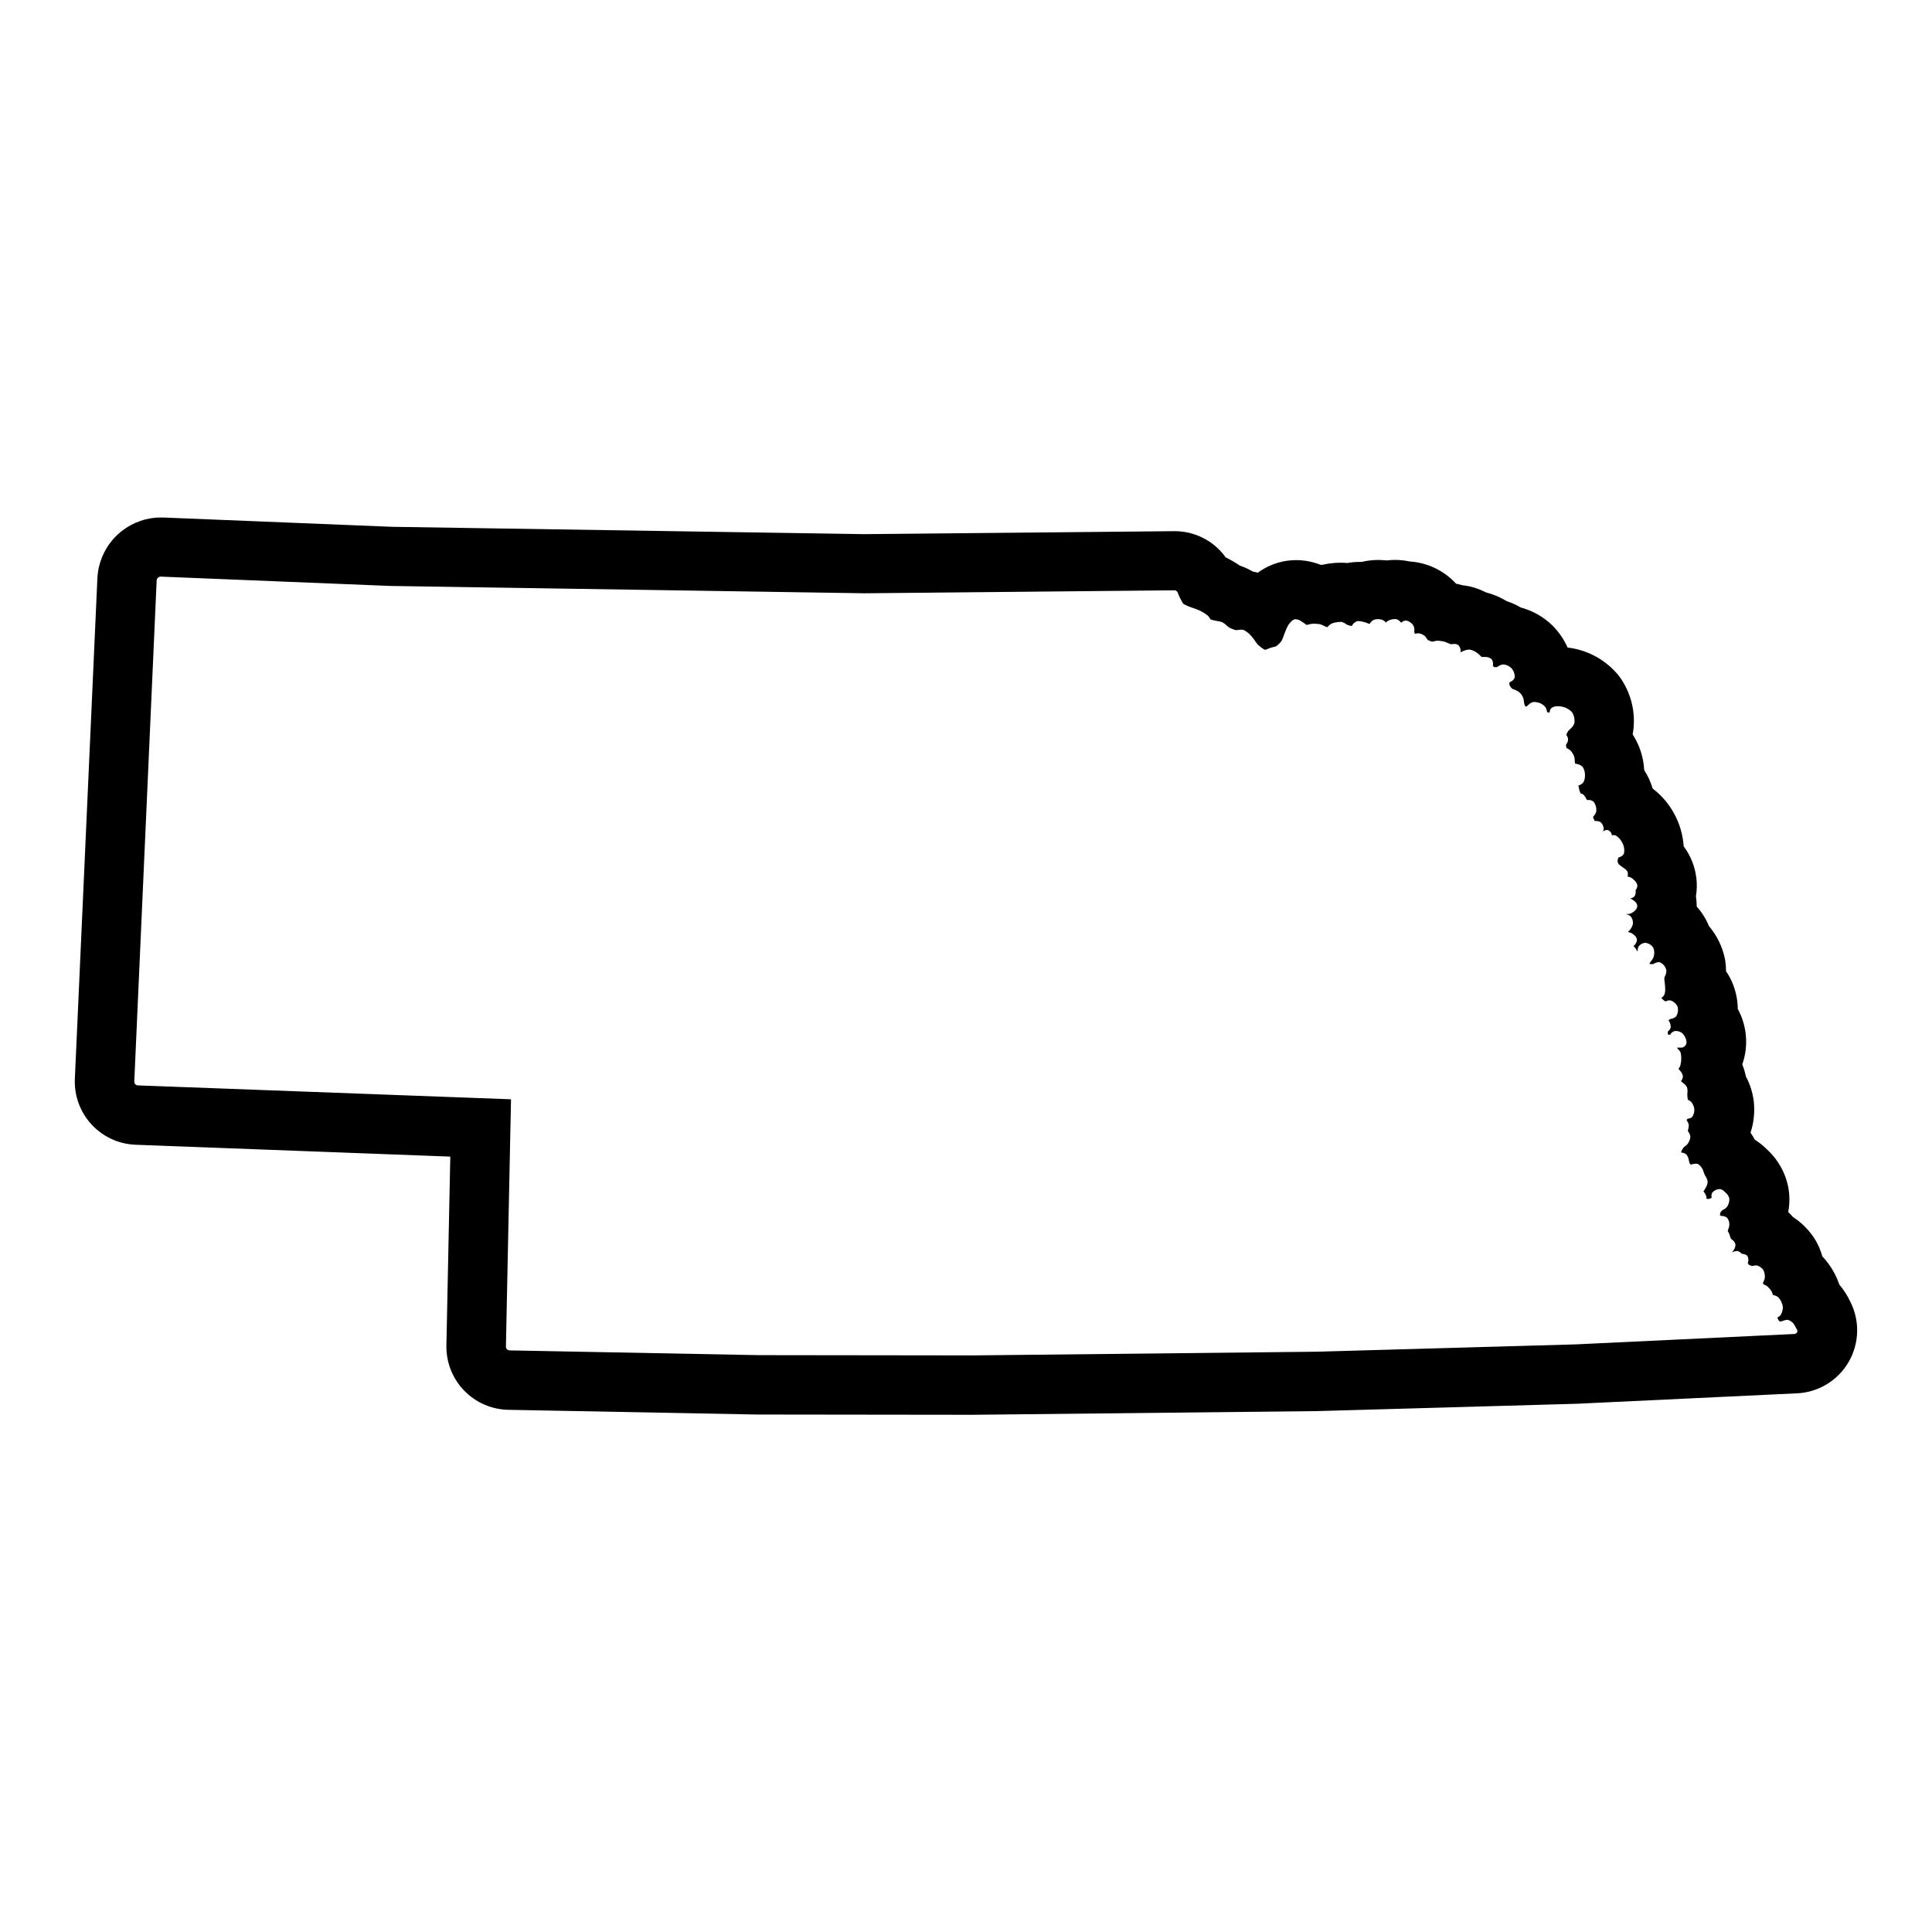 <?xml version="1.0" encoding="UTF-8"?>
<!-- Uploaded to: SVG Find, www.svgrepo.com, Generator: SVG Find Mixer Tools -->
<svg fill="#000000" width="800px" height="800px" version="1.1" viewBox="144 144 512 512" xmlns="http://www.w3.org/2000/svg">
 <path d="m631.44 484.43c-0.945-2.789-2.481-5.34-4.504-7.477-0.414-1.5-1.02-2.941-1.805-4.285-1.508-2.477-3.555-4.582-5.988-6.164-0.395-0.453-0.809-0.887-1.246-1.297 0.43-2.277 0.414-4.617-0.047-6.887-0.785-3.688-2.695-7.039-5.461-9.598-1.016-1.023-2.141-1.934-3.356-2.707-0.34-0.633-0.719-1.25-1.125-1.844 0.832-2.535 1.141-5.215 0.898-7.871 0-0.164 0-0.332-0.047-0.496-0.289-2.301-1-4.523-2.094-6.566-0.211-1.078-0.527-2.133-0.945-3.148 1.707-4.844 1.273-10.188-1.188-14.695-0.02-2.211-0.441-4.398-1.238-6.457-0.48-1.254-1.113-2.445-1.879-3.551 0.008-0.891-0.055-1.777-0.191-2.66 0-0.219-0.07-0.434-0.109-0.652-0.66-3.195-2.113-6.172-4.227-8.66-0.77-1.895-1.867-3.637-3.238-5.156v-0.211c-0.012-0.852-0.082-1.695-0.211-2.535 0.266-1.562 0.305-3.152 0.125-4.723-0.34-3.082-1.504-6.016-3.367-8.496-0.406-6.059-3.406-11.648-8.234-15.332-0.504-1.727-1.254-3.371-2.227-4.883-0.18-3.359-1.23-6.617-3.055-9.445 0.996-5.473-0.336-11.109-3.676-15.555-3.074-3.793-7.394-6.367-12.188-7.266-0.457-0.086-0.922-0.156-1.387-0.211v-0.004c-0.957-2.137-2.289-4.086-3.934-5.754-2.356-2.328-5.277-4-8.48-4.848-1.16-0.699-2.398-1.258-3.691-1.664-1.73-1.07-3.617-1.863-5.59-2.359-1.938-1.016-4.051-1.652-6.227-1.883-0.387-0.117-0.789-0.227-1.227-0.324l-0.395-0.074c-3.168-3.461-7.547-5.566-12.227-5.891h-0.07c-1.258-0.27-2.539-0.41-3.824-0.418-0.75 0.004-1.5 0.047-2.246 0.137-0.734-0.078-1.477-0.117-2.219-0.121-1.512-0.004-3.023 0.172-4.496 0.52h-0.605c-1.055 0-2.109 0.094-3.148 0.285-0.566-0.055-1.156-0.078-1.777-0.078-1.637 0.008-3.269 0.195-4.867 0.559h-0.426 0.004c-2.066-0.82-4.266-1.242-6.488-1.246-0.66 0.004-1.32 0.039-1.977 0.113l-0.789 0.109h0.004c-2.668 0.438-5.191 1.496-7.371 3.094-0.453-0.109-0.898-0.203-1.348-0.285-0.465-0.27-0.961-0.527-1.496-0.789l0.004 0.004c-0.637-0.301-1.285-0.562-1.953-0.789-1.188-0.82-2.438-1.547-3.738-2.172-3.133-4.391-8.203-6.984-13.594-6.957l-82.16 0.789-125.16-1.945-60.676-2.465h-0.707c-0.852-0.004-1.707 0.062-2.551 0.203-3.809 0.621-7.293 2.527-9.871 5.402-2.578 2.879-4.094 6.547-4.297 10.406l-5.977 132.76c-0.191 4.43 1.383 8.762 4.379 12.031 2.996 3.273 7.172 5.223 11.602 5.418l83.516 3.148-1.031 50.066c-0.082 4.445 1.609 8.742 4.699 11.938s7.324 5.031 11.77 5.098l65.801 1.25 57.121 0.07 91.316-0.977 69.031-1.953 58.199-2.762-0.004 0.004c5.68-0.27 10.832-3.406 13.684-8.328 2.848-4.922 3-10.953 0.406-16.012-0.77-1.609-1.738-3.117-2.887-4.481zm-11.156 12.594c-0.16 0.293-0.457 0.48-0.785 0.496l-57.898 2.754-68.746 1.945-91.102 0.977-56.855-0.07-65.863-1.258h-0.004c-0.539-0.016-0.969-0.461-0.957-1l1.348-65.543-98.891-3.684c-0.262-0.008-0.512-0.121-0.688-0.316-0.172-0.195-0.266-0.445-0.258-0.707l5.934-132.87c0.078-0.512 0.5-0.902 1.016-0.938l60.875 2.473 125.79 1.945 82.012-0.789c0.402-0.004 0.766 0.246 0.906 0.621 0.371 1.027 0.855 2.012 1.449 2.93 0.41 0.262 0.844 0.48 1.301 0.652l0.285 0.117c0.262 0.117 0.645 0.242 1.047 0.379h-0.004c0.559 0.18 1.109 0.391 1.645 0.629 0.793 0.367 1.539 0.828 2.223 1.371 0.211 0.207 0.395 0.441 0.543 0.699 0.066 0.117 0.145 0.227 0.227 0.332 0.109 0.055 0.668 0.188 0.875 0.242 0.273 0.07 0.551 0.121 0.832 0.16 0.465 0.043 0.922 0.152 1.355 0.32 0.438 0.238 0.84 0.535 1.195 0.883 0.195 0.191 0.406 0.363 0.633 0.52 0.559 0.305 1.152 0.539 1.77 0.699 0.086 0 0.379 0 0.574-0.055 0.285-0.039 0.57-0.062 0.859-0.07 0.23-0.004 0.461 0.027 0.684 0.094 0.816 0.422 1.535 1.012 2.109 1.727 0.297 0.348 0.574 0.715 0.836 1.094 0.238 0.371 0.5 0.727 0.785 1.062 1.418 1.258 1.891 1.355 1.945 1.363v-0.004c0.293-0.082 0.582-0.188 0.859-0.312 0.234-0.094 0.449-0.188 0.621-0.234v-0.004c0.172-0.055 0.348-0.098 0.527-0.133 0.324-0.066 0.637-0.16 0.945-0.281 0.531-0.395 0.996-0.863 1.383-1.395 0.23-0.441 0.422-0.898 0.57-1.371 0.094-0.27 0.188-0.52 0.262-0.699l0.156-0.387h-0.004c0.215-0.625 0.496-1.223 0.836-1.785 0.691-0.969 1.227-1.41 1.801-1.504h0.168c0.574 0.059 1.121 0.277 1.574 0.637l0.219 0.141c0.199 0.117 0.391 0.246 0.566 0.395 0.152 0.129 0.316 0.246 0.488 0.348l0.676-0.156 0.004-0.004c0.379-0.102 0.77-0.16 1.164-0.172h0.062c0.527 0 1.055 0.043 1.574 0.125 0.391 0.105 0.766 0.25 1.117 0.441 0.305 0.156 0.625 0.285 0.953 0.379-0.07 0 0.102-0.188 0.195-0.293 0.254-0.277 0.551-0.508 0.883-0.684 0.719-0.277 1.48-0.426 2.254-0.441 0.141-0.008 0.281-0.008 0.422 0 0.398 0.105 0.77 0.285 1.094 0.535 0.109 0.086 0.227 0.16 0.348 0.223 0.402 0.168 0.828 0.277 1.262 0.32-0.055 0 0.055-0.164 0.141-0.277v0.004c0.258-0.426 0.645-0.754 1.102-0.945 0.176-0.062 0.359-0.094 0.543-0.086 0.453 0.023 0.898 0.102 1.332 0.234l0.293 0.07h-0.004c0.254 0.066 0.504 0.156 0.742 0.27 0.133 0.047 0.34 0.141 0.488 0.188l0.203-0.242c0.254-0.375 0.602-0.676 1.008-0.875 0.332-0.113 0.688-0.168 1.039-0.156 0.367-0.008 0.734 0.043 1.086 0.148 0.414 0.172 0.781 0.441 1.07 0.785 0.07-0.125 0.164-0.242 0.277-0.336 0.602-0.395 1.309-0.605 2.031-0.613 0.121-0.016 0.246-0.016 0.367 0 0.492 0.148 0.922 0.453 1.23 0.863l0.094 0.102v0.004c0.336-0.352 0.797-0.562 1.281-0.594 0.82 0.156 1.535 0.648 1.977 1.355 0.203 0.438 0.285 0.922 0.238 1.402-0.012 0.152-0.012 0.305 0 0.457 0.055 0.105 0.117 0.211 0.188 0.312h0.062c0.238-0.078 0.484-0.121 0.73-0.133 0.074-0.008 0.148-0.008 0.223 0 0.523 0.102 1.02 0.309 1.457 0.613 0.258 0.223 0.477 0.488 0.645 0.789 0.086 0.125 0.164 0.262 0.234 0.348v-0.004c0.375 0.223 0.777 0.379 1.199 0.473 0.176-0.023 0.348-0.062 0.52-0.109 0.289-0.074 0.582-0.125 0.879-0.148 0.562 0.02 1.117 0.09 1.664 0.211 0.375 0.109 0.738 0.246 1.094 0.41 0.23 0.117 0.473 0.215 0.723 0.289h0.348c0.207-0.027 0.418-0.043 0.629-0.047 0.398-0.02 0.793 0.102 1.109 0.34 0.391 0.43 0.594 0.996 0.574 1.574v0.301h0.047c0.668-0.426 1.434-0.68 2.223-0.734h0.125c0.801 0.168 1.547 0.527 2.172 1.047 0.215 0.168 0.414 0.348 0.598 0.543 0.125 0.141 0.258 0.27 0.402 0.387h0.719c0.672-0.074 1.348 0.121 1.879 0.543 0.332 0.426 0.477 0.969 0.402 1.504-0.008 0.109-0.008 0.215 0 0.324 0 0 0.203 0.25 0.285 0.316h0.133v-0.004c0.199 0.016 0.402 0.016 0.605 0l0.363-0.203c0.398-0.293 0.875-0.469 1.367-0.512 0.746 0.062 1.449 0.363 2 0.867 0.695 0.668 1.062 1.609 1.008 2.574-0.184 0.523-0.586 0.945-1.102 1.156-0.109 0.055-0.215 0.121-0.316 0.195 0.039 0 0 0.559 0.062 0.746v0.004c0.176 0.344 0.41 0.656 0.703 0.91 0.172 0.086 0.348 0.156 0.527 0.215 0.344 0.105 0.676 0.258 0.984 0.449 0.945 0.609 1.531 1.645 1.574 2.769 0.043 0.336 0.121 0.664 0.234 0.984 0.066 0.117 0.148 0.227 0.246 0.324 0.086 0 0.219-0.102 0.41-0.203v-0.004c0.098-0.078 0.191-0.16 0.281-0.25 0.312-0.344 0.715-0.602 1.156-0.742 0.137-0.031 0.277-0.047 0.418-0.047 0.586 0.023 1.16 0.152 1.699 0.379 0.48 0.238 0.906 0.574 1.254 0.984 0.188 0.297 0.316 0.629 0.379 0.977 0 0.125 0.078 0.316 0.102 0.371 0.07 0 0.293 0.086 0.402 0.094s0.141-0.062 0.27-0.133l-0.004-0.004c-0.023-0.391 0.129-0.77 0.418-1.039 0.5-0.367 1.117-0.543 1.738-0.496 0.375 0 0.746 0.031 1.109 0.105 0.988 0.207 1.895 0.699 2.606 1.414 0.578 0.883 0.812 1.949 0.656 2.992-0.234 0.625-0.637 1.172-1.168 1.574-0.172 0.148-0.332 0.309-0.48 0.48-0.215 0.32-0.383 0.664-0.5 1.031 0 0 0.07 0.07 0.117 0.156 0.488 0.668 0.469 1.578-0.047 2.223-0.055 0.09-0.102 0.18-0.145 0.273 0.012 0.285 0.062 0.562 0.145 0.836 0.094 0.035 0.188 0.074 0.273 0.125 0.289 0.137 0.555 0.316 0.789 0.535 0.383 0.43 0.695 0.918 0.918 1.449 0.133 0.395 0.199 0.809 0.199 1.227 0.004 0.266 0.039 0.531 0.102 0.789h0.055c0.145 0.016 0.285 0.043 0.426 0.086 0.578 0.094 1.109 0.371 1.52 0.785 0.402 0.629 0.613 1.359 0.605 2.106 0.039 0.68-0.102 1.363-0.41 1.973-0.297 0.371-0.695 0.645-1.148 0.789l-0.195 0.078 0.086 0.355 0.055 0.25c0.078 0.512 0.227 1.008 0.449 1.473 0.316 0.047 0.609 0.191 0.84 0.41 0.258 0.27 0.461 0.582 0.609 0.922 0.074 0.141 0.156 0.277 0.242 0.406h0.141 0.113c0.523-0.047 1.047 0.102 1.469 0.418 0.586 0.746 0.852 1.695 0.734 2.637-0.102 0.422-0.309 0.812-0.605 1.129-0.09 0.098-0.168 0.207-0.238 0.32 0.109 0.398 0.273 0.777 0.488 1.125 0 0 0.047-0.047 0.125-0.047h0.113c0.457-0.031 0.914 0.078 1.305 0.316 0.445 0.43 0.723 1 0.789 1.613 0.008 0.301-0.059 0.598-0.191 0.867 0.289-0.258 0.656-0.406 1.039-0.426 0.125 0 0.246 0.016 0.363 0.055 0.543 0.25 0.914 0.77 0.977 1.363 0.156-0.043 0.316-0.066 0.48-0.066 0.168 0 0.336 0.031 0.496 0.09 0.812 0.488 1.453 1.211 1.84 2.078 0.438 0.863 0.562 1.852 0.348 2.793-0.262 0.445-0.695 0.766-1.195 0.891-0.098 0.023-0.191 0.062-0.277 0.109-0.098 0.312-0.168 0.633-0.211 0.961 0.055 0.246 0.137 0.484 0.25 0.707 0.258 0.262 0.543 0.5 0.852 0.703l0.473 0.363v-0.004c0.449 0.234 0.824 0.59 1.078 1.023 0.133 0.414 0.133 0.855 0 1.27 0.359 0.043 0.711 0.16 1.023 0.344 0.117 0.078 1.434 0.953 1.574 1.977 0.012 0.473-0.156 0.926-0.473 1.277 0.109 0.535 0.031 1.09-0.219 1.574-0.297 0.352-0.723 0.57-1.184 0.605l0.211 0.125c0.691 0.41 1.629 0.969 1.645 1.898 0 1.219-1.691 1.977-1.762 2.008h0.004c-0.23 0.09-0.473 0.133-0.719 0.125-0.145 0.008-0.289 0.008-0.434 0v0.062c0.066 0.008 0.133 0.023 0.199 0.047 0.406 0.105 0.777 0.32 1.07 0.621 0.398 0.582 0.566 1.289 0.473 1.984-0.164 0.613-0.473 1.176-0.906 1.637-0.102 0.121-0.219 0.227-0.348 0.316 0.035 0.07 0.082 0.133 0.137 0.188v-0.047c0.051 0.008 0.105 0.023 0.156 0.039 0.277 0.062 0.543 0.172 0.785 0.324 1.062 0.738 1.227 1.273 1.258 1.613h0.004c-0.031 0.688-0.375 1.32-0.93 1.723 0.105 0.078 0.203 0.16 0.293 0.254 0.199 0.246 0.379 0.508 0.535 0.785 0.07 0.109 0.156 0.277 0.242 0.395l0.039-0.27v0.004c-0.012-0.398 0.09-0.793 0.301-1.137 0.414-0.523 1.031-0.855 1.699-0.91 0.887 0.086 1.684 0.574 2.164 1.32 0.309 0.805 0.328 1.691 0.047 2.504-0.137 0.367-0.344 0.703-0.605 0.992-0.078 0.094-0.156 0.18-0.203 0.25-0.117 0.219-0.219 0.387-0.277 0.48 0 0 0.086 0.062 0.125 0.094h0.332v0.004c0.18 0.012 0.363 0.012 0.543 0l0.227-0.133 0.004-0.004c0.367-0.215 0.777-0.344 1.203-0.375 0.137-0.004 0.277 0.02 0.41 0.062 0.828 0.402 1.43 1.16 1.637 2.062 0.039 0.547-0.086 1.094-0.355 1.574-0.055 0.148-0.164 0.387-0.18 0.473 0 0.398 0.035 0.793 0.102 1.188 0.051 0.336 0.086 0.672 0.102 1.008v0.262-0.004c0.078 0.633 0.035 1.277-0.133 1.891-0.18 0.367-0.453 0.684-0.789 0.922l-0.07 0.055 0.27 0.293c0.25 0.246 0.535 0.461 0.84 0.637 0 0 0.047-0.055 0.109-0.078h0.004c0.289-0.137 0.605-0.215 0.926-0.23 0.117 0 0.23 0.012 0.34 0.039 0.781 0.27 1.426 0.836 1.797 1.574 0.258 0.883 0.133 1.828-0.34 2.613-0.359 0.363-0.828 0.598-1.332 0.672l-0.309 0.086h0.004c-0.137 0.074-0.27 0.156-0.395 0.25 0.055 0.109 0.109 0.25 0.164 0.355 0.312 0.488 0.453 1.07 0.395 1.645-0.121 0.402-0.379 0.754-0.723 0.992-0.125 0.156 0 0.789 0.102 0.953 0-0.047 0.34-0.062 0.52-0.102 0 0 0-0.062 0.047-0.109 0.234-0.371 0.586-0.648 1-0.789 0.145-0.039 0.293-0.059 0.441-0.055 0.602 0.004 1.188 0.203 1.668 0.566 0.527 0.465 1.574 2.078 0.945 3.148-0.312 0.5-0.883 0.77-1.465 0.691h-0.797c0.047 0 0 0.078 0 0.156l0.219 0.242 0.004 0.004c0.324 0.293 0.574 0.66 0.723 1.07 0.191 1.047 0.164 2.117-0.086 3.148-0.098 0.324-0.246 0.629-0.449 0.898l-0.094 0.141c0.152 0.125 0.285 0.27 0.402 0.426 0.422 0.41 0.699 0.945 0.785 1.527-0.02 0.469-0.199 0.918-0.512 1.27l0.125 0.109h0.004c0.102 0.082 0.195 0.172 0.281 0.266 0.055 0.055 0.148 0.117 0.25 0.195l0.004 0.004c0.375 0.25 0.684 0.59 0.902 0.984 0.18 0.562 0.219 1.156 0.121 1.738-0.016 0.191-0.016 0.383 0 0.574 0.023 0.359 0.07 0.719 0.133 1.07l0.125 0.047c0.297 0.125 0.566 0.312 0.789 0.543 0.402 0.492 0.676 1.082 0.785 1.711 0.09 0.777-0.094 1.566-0.52 2.227-0.324 0.301-0.746 0.477-1.188 0.488-0.094 0-0.242 0.211-0.324 0.371l0.148 0.242h0.004c0.203 0.289 0.348 0.621 0.422 0.969 0.031 0.398-0.016 0.801-0.133 1.18-0.047 0.16-0.086 0.324-0.109 0.488l0.195 0.301c0.273 0.375 0.441 0.82 0.48 1.281-0.078 0.699-0.352 1.363-0.785 1.914-0.199 0.23-0.43 0.434-0.688 0.598-0.098 0.062-0.188 0.137-0.273 0.215-0.309 0.379-0.547 0.809-0.703 1.273 0.02 0.059 0.039 0.113 0.066 0.164h0.164c0.418 0.039 0.816 0.207 1.141 0.473 0.387 0.48 0.629 1.059 0.691 1.672 0.043 0.223 0.098 0.441 0.168 0.66 0.113 0.156 0.254 0.293 0.41 0.41-0.055-0.047 0.148-0.102 0.293-0.133l-0.004-0.004c0.316-0.094 0.645-0.145 0.977-0.156 0.246-0.008 0.492 0.051 0.707 0.164 0.715 0.559 1.215 1.344 1.41 2.231 0.062 0.195 0.137 0.387 0.223 0.574 0.039 0.078 0.102 0.18 0.164 0.293v-0.004c0.34 0.465 0.555 1.004 0.621 1.574-0.039 0.543-0.215 1.066-0.512 1.52l-0.125 0.219v0.004c-0.109 0.215-0.238 0.422-0.387 0.613l-0.086 0.109 0.219 0.34c0.184 0.242 0.332 0.508 0.449 0.785 0.07 0.223 0.113 0.453 0.125 0.688v0.156c0.156 0.055 0.316 0.086 0.48 0.094 0.254-0.043 0.496-0.125 0.727-0.234l0.164-0.102v-0.066c-0.105-0.41-0.059-0.844 0.125-1.227 0.457-0.582 1.137-0.945 1.875-1 0.074-0.008 0.148-0.008 0.219 0 0.551 0.117 1.035 0.422 1.379 0.867 0.523 0.391 0.902 0.945 1.078 1.574 0.074 0.801-0.137 1.605-0.598 2.266-0.266 0.316-0.602 0.57-0.977 0.742-0.109 0.055-0.215 0.117-0.312 0.188-0.172 0.176-0.328 0.363-0.465 0.566-0.082 0.234-0.125 0.477-0.121 0.723l0.262 0.188h0.277l-0.004 0.004c0.512 0.012 1 0.195 1.395 0.52 0.406 0.559 0.602 1.242 0.551 1.93-0.035 0.363-0.125 0.719-0.266 1.055-0.07 0.16-0.121 0.328-0.16 0.504 0.086 0.117 0.16 0.242 0.223 0.375 0.094 0.172 0.172 0.34 0.227 0.465 0.055 0.125 0.109 0.34 0.156 0.535h0.004c0.059 0.219 0.133 0.43 0.219 0.637 0.082 0.09 0.176 0.172 0.273 0.238 0.469 0.293 0.809 0.758 0.945 1.289 0.016 0.664-0.234 1.309-0.691 1.789l-0.18 0.242-0.07 0.094 0.094-0.047c0.355-0.188 0.746-0.297 1.148-0.328 0.09-0.012 0.18-0.012 0.266 0 0.414 0.113 0.781 0.359 1.039 0.699 0.637 0.125 1.227 0.164 1.574 0.652 0.281 0.48 0.336 1.055 0.152 1.574-0.027 0.094-0.047 0.184-0.062 0.277 0 0 0.188 0.348 0.27 0.449h-0.004c0.312 0.16 0.648 0.27 0.992 0.332l0.195-0.055v-0.004c0.238-0.066 0.48-0.105 0.727-0.109 0.137-0.004 0.27 0.012 0.402 0.047 0.641 0.23 1.191 0.66 1.574 1.223 0.289 0.633 0.414 1.328 0.359 2.023-0.059 0.344-0.172 0.676-0.336 0.98-0.062 0.133-0.156 0.355-0.18 0.434 0 0 0.148 0.234 0.219 0.332 0.102 0.031 0.203 0.074 0.297 0.125 0.258 0.109 0.496 0.254 0.711 0.426 0.395 0.352 0.738 0.754 1.031 1.195 0.121 0.223 0.219 0.457 0.289 0.703 0.031 0.117 0.074 0.234 0.129 0.344 0.098 0.016 0.195 0.039 0.289 0.074 0.434 0.098 0.836 0.301 1.172 0.59 0.629 0.707 1.031 1.582 1.16 2.519 0.004 0.773-0.211 1.531-0.625 2.188-0.227 0.266-0.52 0.469-0.848 0.59 0.094 0.27 0.215 0.535 0.352 0.785 0.121 0.133 0.258 0.25 0.402 0.348-0.078-0.039 0.188-0.094 0.324-0.117 0.148-0.031 0.297-0.074 0.441-0.125 0.328-0.148 0.68-0.238 1.039-0.262h0.25c0.539 0.168 1.023 0.48 1.402 0.898 0.273 0.344 0.504 0.723 0.684 1.125l0.141 0.293h0.004c0.25 0.242 0.344 0.602 0.25 0.934z"/>
</svg>